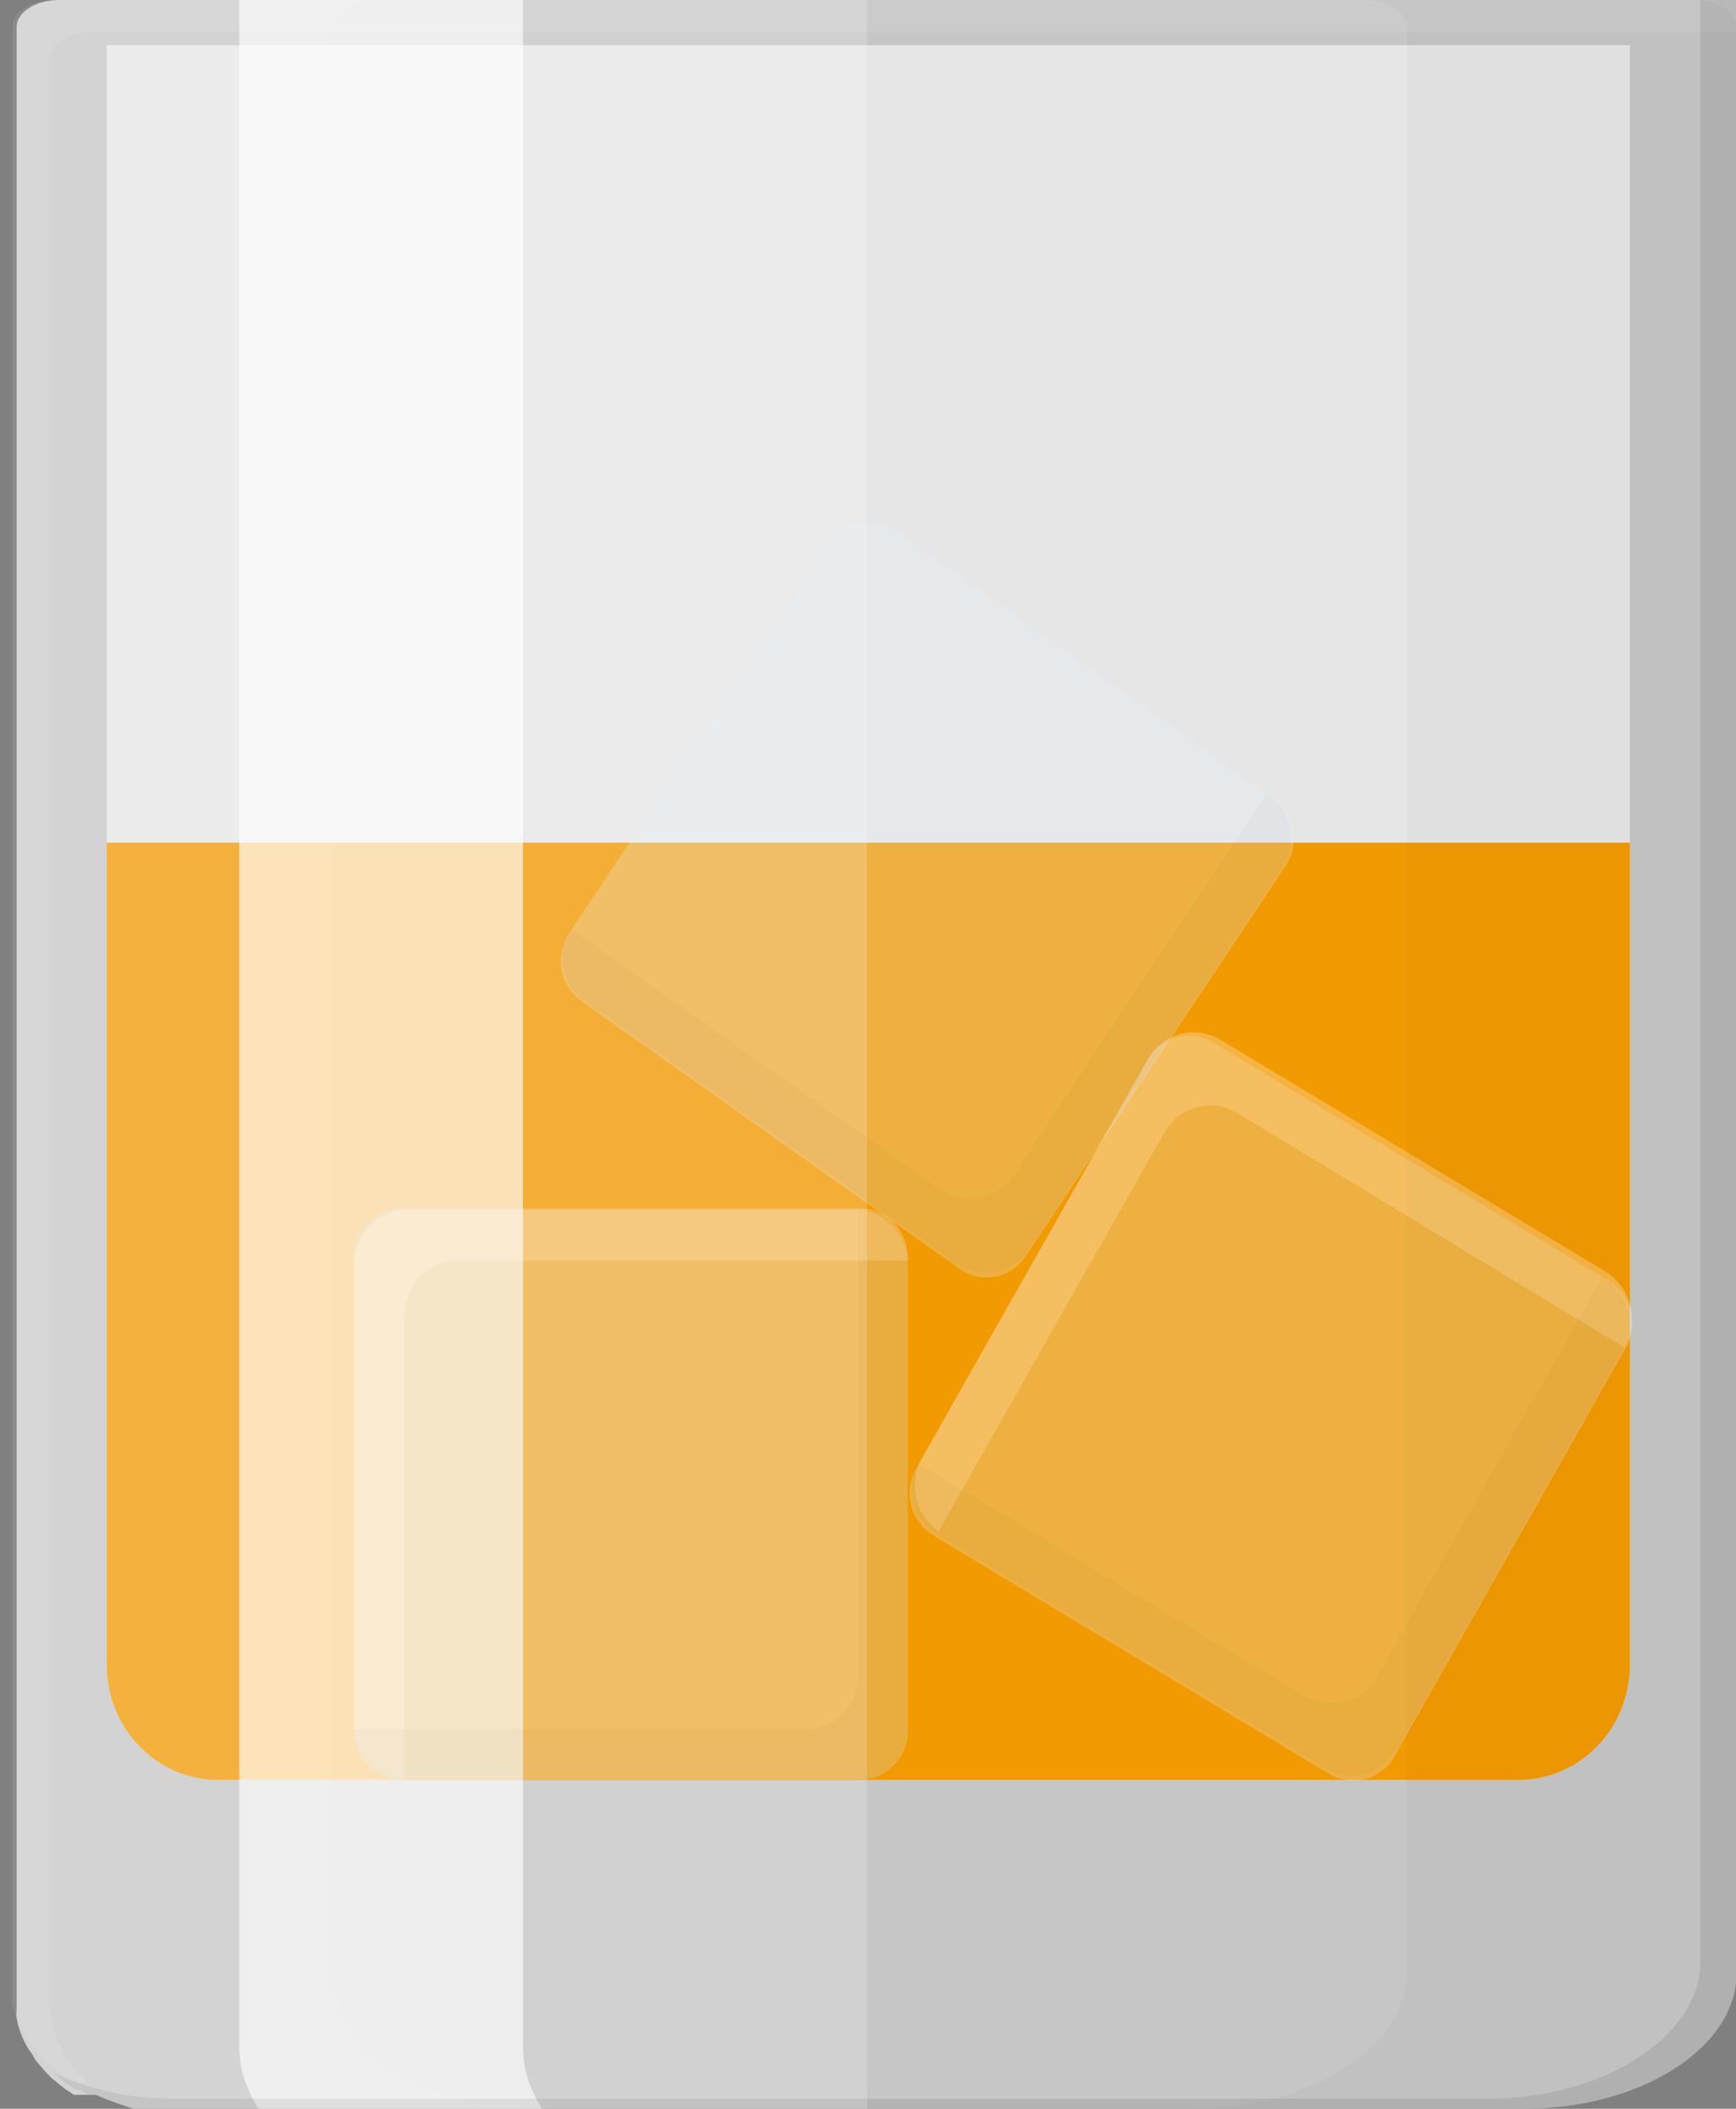 <svg xmlns="http://www.w3.org/2000/svg" fill="none" viewBox="0 0 28 34" height="34" width="28">
<rect x="0" y="0" width="28" height="34" fill="#808080" stroke="none"/>
<g clip-path="url(#clip0_1621_22905)">
<path fill="#C6C6C6" d="M28.01 0.441V31.806C28.01 33.016 26.468 34 24.578 34H3.043H2.825H2.765H2.636C2.576 34.01 2.516 34.01 2.457 34H2.278H2.158L1.909 33.918L1.74 33.856L1.541 33.774H1.432H1.382H1.303H1.253H1.193L1.054 33.682L0.975 33.621L0.825 33.498L0.736 33.405L0.577 33.221L0.517 33.118C0.39 32.947 0.304 32.746 0.268 32.534C0.263 32.489 0.263 32.445 0.268 32.401C0.268 32.401 0.268 32.308 0.268 32.267V0.441C0.268 0.195 0.577 0 0.955 0H27.811H27.92H28.03L28.169 0.103C28.169 0.103 28.169 0.103 28.169 0.154C28.206 0.176 28.233 0.212 28.244 0.254C28.255 0.296 28.25 0.341 28.229 0.379C28.207 0.417 28.172 0.445 28.131 0.457C28.09 0.468 28.047 0.463 28.01 0.441Z"></path>
<path fill="#E6E6E6" d="M26.289 0.728V26.843C26.289 27.335 26.099 27.807 25.762 28.155C25.424 28.503 24.966 28.699 24.489 28.699H3.521C3.044 28.699 2.586 28.503 2.248 28.155C1.91 27.807 1.721 27.335 1.721 26.843V0.728H26.289Z"></path>
<path fill="#F29A02" d="M26.289 13.586V26.843C26.289 27.335 26.099 27.807 25.762 28.155C25.424 28.503 24.966 28.699 24.489 28.699H3.521C3.044 28.699 2.586 28.503 2.248 28.155C1.91 27.807 1.721 27.335 1.721 26.843V13.586H26.289Z"></path>
<g opacity="0.2">
<path fill="white" d="M8.743 34H3.043H2.825H2.765H2.636C2.576 34.01 2.516 34.01 2.457 34H2.278H2.158L1.909 33.918L1.74 33.856L1.541 33.775H1.432H1.382H1.303H1.253H1.193L1.054 33.682L0.975 33.621L0.825 33.498L0.736 33.405L0.577 33.221L0.517 33.118C0.39 32.947 0.304 32.746 0.268 32.534C0.263 32.489 0.263 32.445 0.268 32.401C0.268 32.401 0.268 32.308 0.268 32.267V0.441C0.268 0.195 0.577 2.48268e-05 0.955 2.48268e-05H6.027C5.918 -0.005 5.809 0.012 5.707 0.05C5.604 0.089 5.51 0.149 5.431 0.226C5.402 0.253 5.38 0.287 5.364 0.324C5.349 0.361 5.341 0.401 5.341 0.441V31.806C5.379 32.174 5.513 32.524 5.728 32.821C5.943 33.117 6.232 33.347 6.565 33.487L6.893 33.641C7.482 33.881 8.11 34.003 8.743 34Z" opacity="0.2"></path>
</g>
<g opacity="0.3">
<path fill="white" d="M28.01 0.441V0.513H1.492C1.114 0.513 0.806 0.707 0.806 0.954V32.319C0.81 32.667 0.93 33.003 1.144 33.272C1.23 33.39 1.33 33.497 1.442 33.59H1.333H1.283L1.174 33.528H1.124L0.985 33.436L0.905 33.374L0.756 33.252L0.666 33.159L0.507 32.975L0.448 32.872C0.32 32.701 0.235 32.5 0.199 32.288C0.193 32.243 0.193 32.199 0.199 32.154C0.199 32.154 0.199 32.062 0.199 32.021V0.441C0.199 0.195 0.507 0 0.885 0H27.741H27.851H27.96L28.099 0.103C28.099 0.103 28.099 0.103 28.099 0.154C28.136 0.166 28.167 0.193 28.185 0.228C28.203 0.264 28.206 0.305 28.194 0.343C28.182 0.382 28.156 0.413 28.122 0.431C28.087 0.45 28.047 0.453 28.01 0.441Z" opacity="0.3"></path>
</g>
<g opacity="0.15">
<path fill="black" d="M28.01 0.441V31.806C28.01 33.016 26.468 34 24.578 34H19.267C21.157 34 22.688 32.975 22.688 31.806V0.441C22.688 0.195 22.38 0 22.002 0H27.323C27.701 0 28.01 0.195 28.01 0.441Z" opacity="0.15"></path>
</g>
<g opacity="0.8">
<path fill="white" d="M8.743 34H4.168C4.094 33.888 4.034 33.768 3.989 33.641C3.965 33.592 3.945 33.54 3.929 33.487C3.886 33.334 3.862 33.175 3.859 33.016V0H8.435V33.016C8.438 33.175 8.461 33.334 8.504 33.487C8.56 33.669 8.64 33.842 8.743 34Z" opacity="0.8"></path>
</g>
<g opacity="0.3">
<path fill="black" d="M28.01 0.441V31.806C28.01 33.016 26.468 34 24.578 34H3.043H2.825H2.765H2.636C2.576 34.01 2.516 34.01 2.457 34H2.277H2.158L1.909 33.918L1.74 33.856L1.541 33.774H1.432L1.273 33.692H1.223L1.084 33.6L1.004 33.539L0.875 33.426C1.035 33.506 1.201 33.571 1.372 33.621C1.853 33.769 2.353 33.842 2.854 33.836H24.001C25.891 33.836 27.423 32.811 27.423 31.642V0H27.761H27.87H27.98L28.119 0.103C28.119 0.103 28.119 0.103 28.119 0.154C28.156 0.169 28.186 0.198 28.201 0.236C28.217 0.273 28.218 0.316 28.204 0.354C28.189 0.392 28.16 0.422 28.124 0.439C28.088 0.455 28.047 0.456 28.01 0.441Z" opacity="0.3"></path>
</g>
<path fill="white" d="M13.985 0V34H3.043H2.825H2.765H2.636C2.576 34.01 2.516 34.01 2.457 34H2.278H2.158L1.909 33.918L1.74 33.856L1.541 33.774H1.432H1.382H1.303H1.253H1.193L1.054 33.682L0.975 33.621L0.825 33.498L0.736 33.405L0.577 33.221L0.517 33.118C0.39 32.947 0.304 32.746 0.268 32.534C0.263 32.489 0.263 32.445 0.268 32.401C0.268 32.401 0.268 32.308 0.268 32.267V0.441C0.268 0.195 0.577 0 0.955 0H13.985Z" opacity="0.2"></path>
<g opacity="0.5">
<path fill="#E4F2FD" d="M18.51 17.088L14.777 23.675C14.564 24.051 14.687 24.535 15.052 24.755L21.442 28.602C21.808 28.822 22.277 28.695 22.49 28.319L26.223 21.732C26.436 21.355 26.313 20.872 25.948 20.652L19.558 16.804C19.192 16.584 18.723 16.711 18.51 17.088Z" opacity="0.5"></path>
<path fill="white" d="M26.2 21.727L19.953 17.943C19.856 17.884 19.748 17.846 19.637 17.83C19.525 17.814 19.411 17.821 19.302 17.851C19.193 17.88 19.091 17.932 19.001 18.002C18.911 18.073 18.836 18.161 18.779 18.261L15.139 24.69C14.956 24.566 14.827 24.375 14.777 24.155C14.727 23.936 14.76 23.706 14.87 23.511L18.511 17.082C18.567 16.981 18.643 16.893 18.732 16.823C18.822 16.752 18.924 16.701 19.033 16.671C19.142 16.642 19.256 16.635 19.368 16.651C19.48 16.667 19.587 16.705 19.684 16.764L25.921 20.517C26.111 20.642 26.247 20.838 26.299 21.064C26.351 21.29 26.315 21.527 26.2 21.727Z" opacity="0.5"></path>
<g opacity="0.2">
<path fill="black" d="M26.18 21.768L22.54 28.186C22.483 28.287 22.408 28.375 22.318 28.445C22.228 28.516 22.126 28.567 22.017 28.597C21.908 28.627 21.794 28.634 21.682 28.618C21.571 28.602 21.463 28.563 21.366 28.504L15.129 24.752C14.94 24.639 14.8 24.456 14.739 24.24C14.678 24.024 14.7 23.792 14.801 23.593L21.038 27.346C21.232 27.462 21.463 27.495 21.681 27.438C21.898 27.38 22.085 27.237 22.201 27.038L25.842 20.599C26.035 20.709 26.179 20.894 26.242 21.112C26.305 21.331 26.283 21.566 26.18 21.768Z" opacity="0.2"></path>
</g>
</g>
<g opacity="0.5">
<path fill="#E4F2FD" d="M13.369 8.754L9.18 15.042C8.94 15.402 9.029 15.893 9.377 16.14L15.478 20.458C15.826 20.705 16.303 20.614 16.543 20.255L20.732 13.966C20.972 13.607 20.883 13.115 20.534 12.868L14.434 8.55C14.085 8.303 13.609 8.394 13.369 8.754Z" opacity="0.5"></path>
<g opacity="0.2">
<path fill="black" d="M20.69 13.986L16.602 20.138C16.471 20.329 16.273 20.46 16.049 20.502C15.826 20.544 15.596 20.494 15.408 20.363L9.44 16.149C9.258 16.022 9.131 15.827 9.085 15.606C9.038 15.384 9.076 15.153 9.191 14.96L15.159 19.174C15.347 19.305 15.578 19.355 15.801 19.313C16.024 19.271 16.222 19.14 16.353 18.948L20.441 12.796C20.625 12.922 20.753 13.117 20.8 13.339C20.846 13.561 20.807 13.793 20.69 13.986Z" opacity="0.2"></path>
</g>
</g>
<g opacity="0.5">
<path fill="#E4F2FD" d="M13.876 19.481H6.475C6.052 19.481 5.709 19.835 5.709 20.271V27.899C5.709 28.335 6.052 28.689 6.475 28.689H13.876C14.299 28.689 14.642 28.335 14.642 27.899V20.271C14.642 19.835 14.299 19.481 13.876 19.481Z" opacity="0.5"></path>
<path fill="white" d="M14.642 20.322H7.381C7.154 20.322 6.936 20.415 6.776 20.58C6.615 20.746 6.525 20.97 6.525 21.204V28.648C6.52 28.665 6.52 28.682 6.525 28.699C6.305 28.689 6.098 28.591 5.946 28.427C5.794 28.262 5.709 28.044 5.709 27.817V20.384C5.712 20.151 5.803 19.928 5.963 19.763C6.123 19.598 6.339 19.505 6.565 19.502H13.786C14.002 19.504 14.21 19.589 14.368 19.741C14.527 19.892 14.624 20.1 14.642 20.322Z" opacity="0.5"></path>
<g opacity="0.2">
<path fill="black" d="M14.642 20.384V27.828C14.643 27.944 14.622 28.059 14.579 28.167C14.537 28.274 14.474 28.372 14.394 28.454C14.314 28.536 14.22 28.601 14.115 28.645C14.011 28.689 13.899 28.711 13.786 28.709H6.565C6.346 28.71 6.136 28.624 5.977 28.469C5.818 28.315 5.722 28.104 5.709 27.879H12.991C13.103 27.879 13.214 27.856 13.318 27.812C13.422 27.767 13.516 27.702 13.595 27.62C13.675 27.539 13.738 27.441 13.781 27.334C13.824 27.227 13.846 27.113 13.846 26.997V19.512C14.062 19.523 14.266 19.619 14.415 19.782C14.563 19.945 14.645 20.16 14.642 20.384Z" opacity="0.2"></path>
</g>
</g>
</g>
<defs>
<clipPath id="clip0_1621_22905">
<rect fill="white" height="34" width="28"></rect>
</clipPath>
</defs>
</svg>
